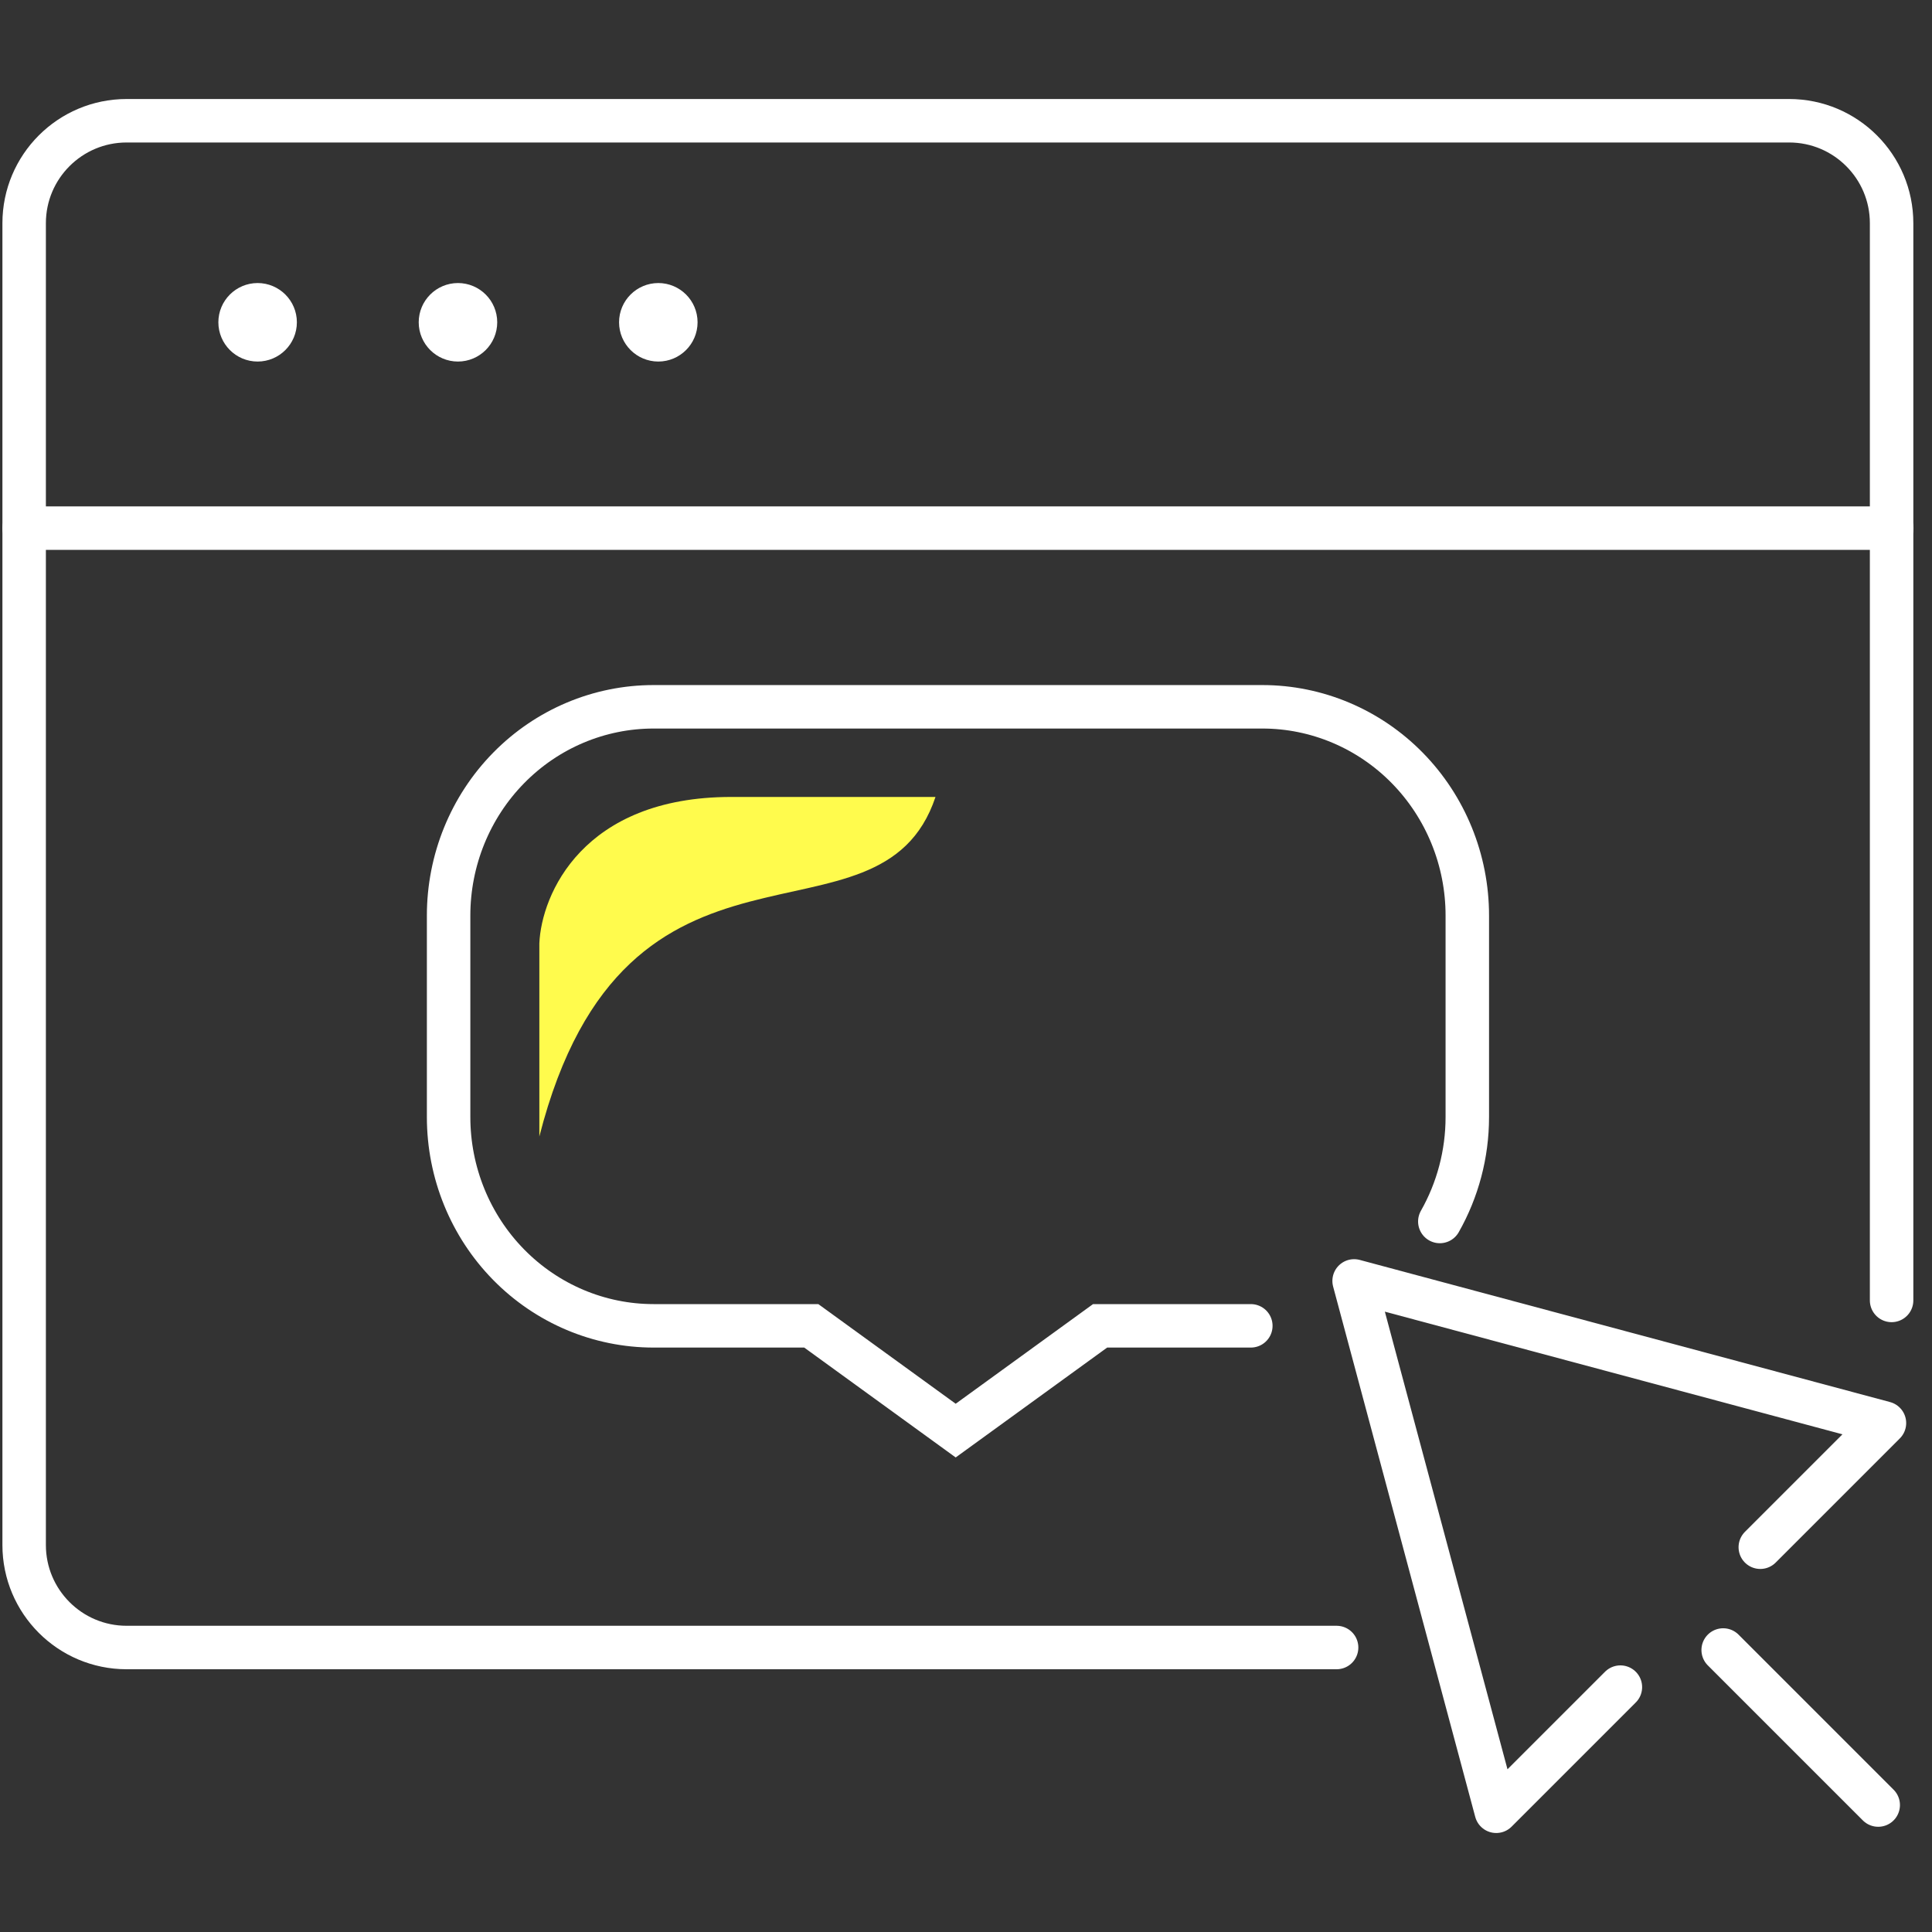 <svg width="80" height="80" viewBox="0 0 80 80" fill="none" xmlns="http://www.w3.org/2000/svg">
<rect x="0" y="0" width="80" height="80" fill="#333333" stroke="none"/>
<path d="M55.346 68.22H5.243C2.9 68.22 1 66.319 1 63.976V9.243C1 6.9 2.9 5 5.243 5H74.084C76.427 5 78.327 6.9 78.327 9.243V53.848" stroke="white" stroke-width="1.8" stroke-linecap="round" stroke-linejoin="round"/>
<path d="M11.393 13.345C11.393 12.946 11.067 12.62 10.667 12.62C10.268 12.62 9.942 12.946 9.942 13.345C9.942 13.745 10.268 14.071 10.667 14.071C11.067 14.071 11.393 13.745 11.393 13.345Z" fill="white" stroke="white" stroke-width="1.8" stroke-linecap="round" stroke-linejoin="round"/>
<path d="M19.689 13.345C19.689 12.946 19.363 12.62 18.963 12.62C18.564 12.62 18.238 12.946 18.238 13.345C18.238 13.745 18.564 14.071 18.963 14.071C19.363 14.071 19.689 13.745 19.689 13.345Z" fill="white" stroke="white" stroke-width="1.8" stroke-linecap="round" stroke-linejoin="round"/>
<path d="M27.985 13.345C27.985 12.946 27.659 12.62 27.26 12.62C26.86 12.62 26.534 12.946 26.534 13.345C26.534 13.745 26.86 14.071 27.26 14.071C27.659 14.071 27.985 13.745 27.985 13.345Z" fill="white" stroke="white" stroke-width="1.8" stroke-linecap="round" stroke-linejoin="round"/>
<path d="M1 21.869H78.333" stroke="white" stroke-width="1.8" stroke-linecap="round" stroke-linejoin="round"/>
<path d="M72.89 64.067L78.031 58.926L56.071 53.04L61.956 75.001L67.097 69.86" stroke="white" stroke-width="1.8" stroke-linecap="round" stroke-linejoin="round"/>
<path d="M71.353 68.323L77.773 74.743" stroke="white" stroke-width="1.8" stroke-linecap="round" stroke-linejoin="round"/>
<path d="M51.794 54.9H45.553L39.573 59.238L33.593 54.9H27.063C24.812 54.9 22.653 53.989 21.062 52.368C19.47 50.747 18.576 48.548 18.576 46.255V37.911C18.576 35.619 19.47 33.42 21.062 31.799C22.653 30.177 24.812 29.267 27.063 29.267H52.271C54.522 29.267 56.681 30.178 58.272 31.799C59.864 33.42 60.758 35.619 60.758 37.911V46.255C60.758 47.787 60.359 49.276 59.62 50.579" stroke="white" stroke-width="1.8" stroke-linecap="round"/>
<path d="M22.333 39.065V47.061C25.922 33 36.431 39.892 38.737 33H30.279C24.128 33 22.419 37.044 22.333 39.065Z" fill="#FFFB4D"/>
</svg>
